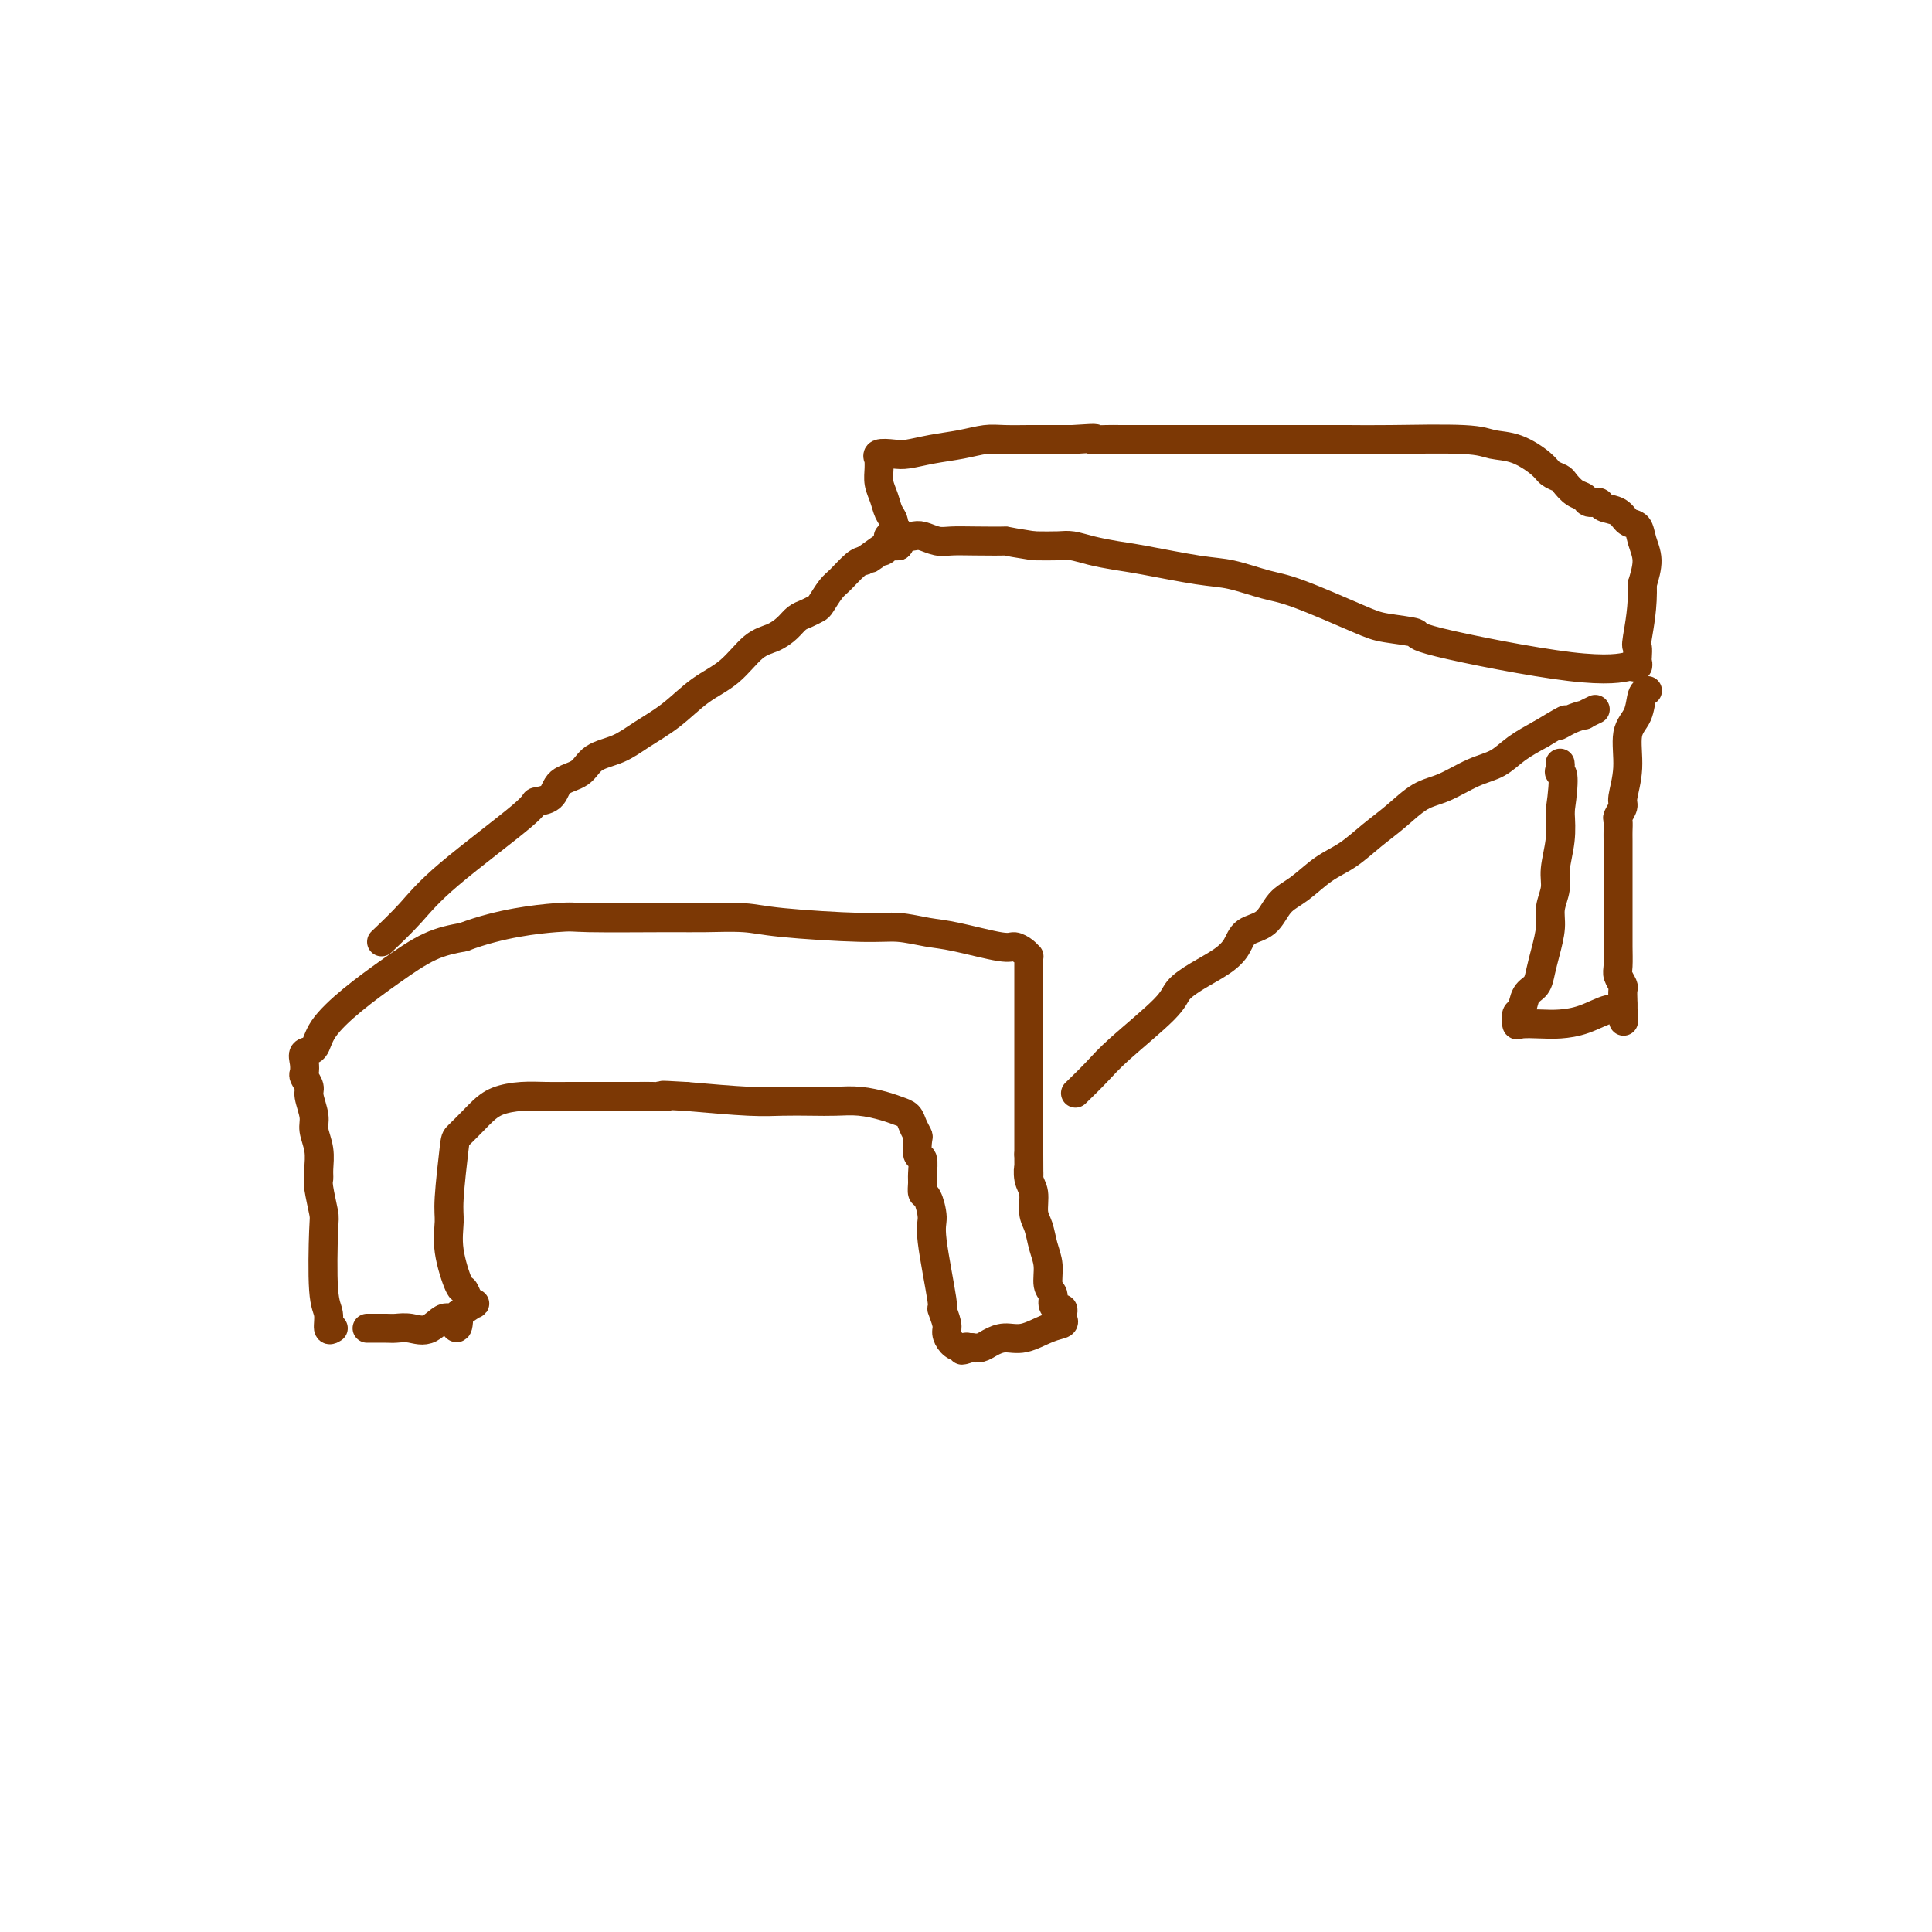 <svg viewBox='0 0 400 400' version='1.1' xmlns='http://www.w3.org/2000/svg' xmlns:xlink='http://www.w3.org/1999/xlink'><g fill='none' stroke='#7C3805' stroke-width='6' stroke-linecap='round' stroke-linejoin='round'><path d='M69,275c-0.452,0.280 -0.905,0.559 -1,0c-0.095,-0.559 0.167,-1.957 0,-3c-0.167,-1.043 -0.763,-1.732 -1,-5c-0.237,-3.268 -0.116,-9.115 0,-12c0.116,-2.885 0.228,-2.809 0,-4c-0.228,-1.191 -0.797,-3.649 -1,-5c-0.203,-1.351 -0.039,-1.595 0,-2c0.039,-0.405 -0.046,-0.969 0,-2c0.046,-1.031 0.224,-2.527 0,-4c-0.224,-1.473 -0.848,-2.924 -1,-4c-0.152,-1.076 0.169,-1.779 0,-3c-0.169,-1.221 -0.830,-2.960 -1,-4c-0.170,-1.040 0.149,-1.382 0,-2c-0.149,-0.618 -0.765,-1.511 -1,-2c-0.235,-0.489 -0.088,-0.572 0,-1c0.088,-0.428 0.117,-1.201 0,-2c-0.117,-0.799 -0.379,-1.626 0,-2c0.379,-0.374 1.401,-0.296 2,-1c0.599,-0.704 0.777,-2.192 2,-4c1.223,-1.808 3.493,-3.938 6,-6c2.507,-2.062 5.252,-4.055 8,-6c2.748,-1.945 5.499,-3.841 8,-5c2.501,-1.159 4.750,-1.579 7,-2'/><path d='M96,194c7.670,-2.917 15.345,-3.711 19,-4c3.655,-0.289 3.289,-0.075 7,0c3.711,0.075 11.499,0.010 16,0c4.501,-0.010 5.713,0.035 8,0c2.287,-0.035 5.647,-0.150 8,0c2.353,0.150 3.699,0.564 8,1c4.301,0.436 11.558,0.895 16,1c4.442,0.105 6.068,-0.144 8,0c1.932,0.144 4.170,0.682 6,1c1.830,0.318 3.250,0.415 6,1c2.750,0.585 6.828,1.659 9,2c2.172,0.341 2.438,-0.049 3,0c0.562,0.049 1.418,0.539 2,1c0.582,0.461 0.888,0.894 1,1c0.112,0.106 0.030,-0.116 0,0c-0.030,0.116 -0.008,0.570 0,1c0.008,0.430 0.002,0.837 0,1c-0.002,0.163 -0.001,0.081 0,1c0.001,0.919 0.000,2.837 0,5c-0.000,2.163 -0.000,4.569 0,7c0.000,2.431 0.000,4.885 0,7c-0.000,2.115 -0.000,3.890 0,7c0.000,3.110 0.000,7.555 0,12'/><path d='M213,239c0.017,6.935 0.060,3.771 0,3c-0.060,-0.771 -0.224,0.849 0,2c0.224,1.151 0.835,1.833 1,3c0.165,1.167 -0.114,2.820 0,4c0.114,1.180 0.623,1.887 1,3c0.377,1.113 0.622,2.630 1,4c0.378,1.370 0.889,2.592 1,4c0.111,1.408 -0.177,3.004 0,4c0.177,0.996 0.818,1.394 1,2c0.182,0.606 -0.095,1.419 0,2c0.095,0.581 0.563,0.930 1,1c0.437,0.070 0.842,-0.137 1,0c0.158,0.137 0.069,0.619 0,1c-0.069,0.381 -0.118,0.662 0,1c0.118,0.338 0.404,0.734 0,1c-0.404,0.266 -1.498,0.401 -3,1c-1.502,0.599 -3.414,1.663 -5,2c-1.586,0.337 -2.848,-0.054 -4,0c-1.152,0.054 -2.195,0.553 -3,1c-0.805,0.447 -1.373,0.842 -2,1c-0.627,0.158 -1.314,0.079 -2,0'/><path d='M201,279c-3.133,1.074 -1.465,0.259 -1,0c0.465,-0.259 -0.272,0.038 -1,0c-0.728,-0.038 -1.447,-0.409 -2,-1c-0.553,-0.591 -0.941,-1.401 -1,-2c-0.059,-0.599 0.209,-0.987 0,-2c-0.209,-1.013 -0.896,-2.650 -1,-3c-0.104,-0.350 0.375,0.587 0,-2c-0.375,-2.587 -1.603,-8.700 -2,-12c-0.397,-3.300 0.037,-3.789 0,-5c-0.037,-1.211 -0.545,-3.145 -1,-4c-0.455,-0.855 -0.858,-0.633 -1,-1c-0.142,-0.367 -0.024,-1.325 0,-2c0.024,-0.675 -0.045,-1.069 0,-2c0.045,-0.931 0.205,-2.399 0,-3c-0.205,-0.601 -0.775,-0.336 -1,-1c-0.225,-0.664 -0.104,-2.258 0,-3c0.104,-0.742 0.192,-0.632 0,-1c-0.192,-0.368 -0.665,-1.213 -1,-2c-0.335,-0.787 -0.532,-1.517 -1,-2c-0.468,-0.483 -1.207,-0.718 -2,-1c-0.793,-0.282 -1.638,-0.612 -3,-1c-1.362,-0.388 -3.239,-0.835 -5,-1c-1.761,-0.165 -3.406,-0.047 -5,0c-1.594,0.047 -3.139,0.023 -5,0c-1.861,-0.023 -4.040,-0.045 -6,0c-1.960,0.045 -3.703,0.156 -7,0c-3.297,-0.156 -8.149,-0.578 -13,-1'/><path d='M142,227c-7.565,-0.464 -4.478,-0.124 -4,0c0.478,0.124 -1.652,0.033 -3,0c-1.348,-0.033 -1.913,-0.009 -3,0c-1.087,0.009 -2.694,0.002 -4,0c-1.306,-0.002 -2.310,0.002 -4,0c-1.690,-0.002 -4.067,-0.008 -6,0c-1.933,0.008 -3.423,0.031 -5,0c-1.577,-0.031 -3.242,-0.117 -5,0c-1.758,0.117 -3.608,0.436 -5,1c-1.392,0.564 -2.324,1.372 -3,2c-0.676,0.628 -1.095,1.075 -2,2c-0.905,0.925 -2.297,2.326 -3,3c-0.703,0.674 -0.718,0.619 -1,3c-0.282,2.381 -0.833,7.196 -1,10c-0.167,2.804 0.049,3.595 0,5c-0.049,1.405 -0.364,3.424 0,6c0.364,2.576 1.406,5.708 2,7c0.594,1.292 0.739,0.744 1,1c0.261,0.256 0.637,1.316 1,2c0.363,0.684 0.713,0.992 1,1c0.287,0.008 0.511,-0.283 0,0c-0.511,0.283 -1.755,1.142 -3,2'/><path d='M95,272c-0.109,5.365 -0.881,1.777 -2,1c-1.119,-0.777 -2.583,1.256 -4,2c-1.417,0.744 -2.786,0.199 -4,0c-1.214,-0.199 -2.273,-0.053 -3,0c-0.727,0.053 -1.123,0.014 -2,0c-0.877,-0.014 -2.235,-0.004 -3,0c-0.765,0.004 -0.937,0.001 -1,0c-0.063,-0.001 -0.018,-0.000 0,0c0.018,0.000 0.009,0.000 0,0'/><path d='M223,226c0.099,-0.096 0.198,-0.192 0,0c-0.198,0.192 -0.693,0.673 0,0c0.693,-0.673 2.575,-2.501 4,-4c1.425,-1.499 2.394,-2.670 5,-5c2.606,-2.330 6.848,-5.820 9,-8c2.152,-2.180 2.213,-3.049 3,-4c0.787,-0.951 2.301,-1.982 4,-3c1.699,-1.018 3.584,-2.023 5,-3c1.416,-0.977 2.362,-1.926 3,-3c0.638,-1.074 0.967,-2.273 2,-3c1.033,-0.727 2.771,-0.984 4,-2c1.229,-1.016 1.948,-2.792 3,-4c1.052,-1.208 2.437,-1.848 4,-3c1.563,-1.152 3.306,-2.816 5,-4c1.694,-1.184 3.340,-1.888 5,-3c1.660,-1.112 3.335,-2.634 5,-4c1.665,-1.366 3.320,-2.578 5,-4c1.680,-1.422 3.386,-3.055 5,-4c1.614,-0.945 3.137,-1.201 5,-2c1.863,-0.799 4.066,-2.142 6,-3c1.934,-0.858 3.598,-1.231 5,-2c1.402,-0.769 2.544,-1.934 4,-3c1.456,-1.066 3.228,-2.033 5,-3'/><path d='M319,152c7.797,-4.741 4.790,-2.595 4,-2c-0.790,0.595 0.636,-0.363 2,-1c1.364,-0.637 2.664,-0.954 3,-1c0.336,-0.046 -0.294,0.180 0,0c0.294,-0.180 1.513,-0.766 2,-1c0.487,-0.234 0.244,-0.117 0,0'/><path d='M79,195c2.067,-1.970 4.133,-3.941 6,-6c1.867,-2.059 3.534,-4.208 8,-8c4.466,-3.792 11.732,-9.227 15,-12c3.268,-2.773 2.539,-2.882 3,-3c0.461,-0.118 2.110,-0.243 3,-1c0.890,-0.757 1.019,-2.145 2,-3c0.981,-0.855 2.813,-1.179 4,-2c1.187,-0.821 1.729,-2.141 3,-3c1.271,-0.859 3.269,-1.256 5,-2c1.731,-0.744 3.193,-1.835 5,-3c1.807,-1.165 3.957,-2.406 6,-4c2.043,-1.594 3.979,-3.543 6,-5c2.021,-1.457 4.127,-2.422 6,-4c1.873,-1.578 3.513,-3.771 5,-5c1.487,-1.229 2.822,-1.496 4,-2c1.178,-0.504 2.198,-1.246 3,-2c0.802,-0.754 1.384,-1.518 2,-2c0.616,-0.482 1.266,-0.680 2,-1c0.734,-0.320 1.551,-0.762 2,-1c0.449,-0.238 0.529,-0.274 1,-1c0.471,-0.726 1.332,-2.143 2,-3c0.668,-0.857 1.141,-1.154 2,-2c0.859,-0.846 2.102,-2.242 3,-3c0.898,-0.758 1.449,-0.879 2,-1'/><path d='M179,116c10.135,-7.283 3.973,-2.491 2,-1c-1.973,1.491 0.245,-0.318 1,-1c0.755,-0.682 0.048,-0.235 0,0c-0.048,0.235 0.562,0.259 1,0c0.438,-0.259 0.705,-0.801 1,-1c0.295,-0.199 0.618,-0.053 1,0c0.382,0.053 0.823,0.015 1,0c0.177,-0.015 0.088,-0.008 0,0'/><path d='M186,113c0.860,-0.673 -0.490,-0.855 -1,-1c-0.510,-0.145 -0.179,-0.254 0,-1c0.179,-0.746 0.206,-2.128 0,-3c-0.206,-0.872 -0.644,-1.232 -1,-2c-0.356,-0.768 -0.631,-1.942 -1,-3c-0.369,-1.058 -0.833,-2.000 -1,-3c-0.167,-1.000 -0.035,-2.058 0,-3c0.035,-0.942 -0.025,-1.768 0,-2c0.025,-0.232 0.136,0.131 0,0c-0.136,-0.131 -0.519,-0.756 0,-1c0.519,-0.244 1.941,-0.108 3,0c1.059,0.108 1.754,0.187 3,0c1.246,-0.187 3.041,-0.638 5,-1c1.959,-0.362 4.082,-0.633 6,-1c1.918,-0.367 3.633,-0.830 5,-1c1.367,-0.170 2.387,-0.045 4,0c1.613,0.045 3.819,0.012 5,0c1.181,-0.012 1.337,-0.003 2,0c0.663,0.003 1.832,0.001 3,0c1.168,-0.001 2.334,-0.000 3,0c0.666,0.000 0.833,0.000 1,0'/><path d='M222,91c6.942,-0.464 4.298,-0.124 4,0c-0.298,0.124 1.749,0.033 3,0c1.251,-0.033 1.705,-0.009 3,0c1.295,0.009 3.429,0.002 5,0c1.571,-0.002 2.577,-0.000 7,0c4.423,0.000 12.262,-0.001 17,0c4.738,0.001 6.373,0.004 9,0c2.627,-0.004 6.245,-0.014 9,0c2.755,0.014 4.647,0.052 9,0c4.353,-0.052 11.168,-0.193 15,0c3.832,0.193 4.680,0.720 6,1c1.320,0.280 3.112,0.311 5,1c1.888,0.689 3.870,2.034 5,3c1.130,0.966 1.406,1.554 2,2c0.594,0.446 1.506,0.750 2,1c0.494,0.250 0.570,0.444 1,1c0.430,0.556 1.212,1.473 2,2c0.788,0.527 1.580,0.665 2,1c0.420,0.335 0.468,0.867 1,1c0.532,0.133 1.547,-0.135 2,0c0.453,0.135 0.345,0.671 1,1c0.655,0.329 2.075,0.449 3,1c0.925,0.551 1.356,1.532 2,2c0.644,0.468 1.503,0.425 2,1c0.497,0.575 0.634,1.770 1,3c0.366,1.230 0.962,2.494 1,4c0.038,1.506 -0.481,3.253 -1,5'/><path d='M340,121c0.238,4.411 -0.667,8.937 -1,11c-0.333,2.063 -0.093,1.663 0,2c0.093,0.337 0.040,1.409 0,2c-0.040,0.591 -0.068,0.699 0,1c0.068,0.301 0.233,0.796 0,1c-0.233,0.204 -0.862,0.118 -1,0c-0.138,-0.118 0.217,-0.269 -1,0c-1.217,0.269 -4.005,0.959 -12,0c-7.995,-0.959 -21.198,-3.567 -27,-5c-5.802,-1.433 -4.205,-1.692 -5,-2c-0.795,-0.308 -3.982,-0.664 -6,-1c-2.018,-0.336 -2.865,-0.652 -6,-2c-3.135,-1.348 -8.557,-3.727 -12,-5c-3.443,-1.273 -4.905,-1.440 -7,-2c-2.095,-0.560 -4.822,-1.512 -7,-2c-2.178,-0.488 -3.808,-0.513 -7,-1c-3.192,-0.487 -7.945,-1.437 -11,-2c-3.055,-0.563 -4.413,-0.739 -6,-1c-1.587,-0.261 -3.405,-0.606 -5,-1c-1.595,-0.394 -2.968,-0.837 -4,-1c-1.032,-0.163 -1.723,-0.047 -3,0c-1.277,0.047 -3.138,0.023 -5,0'/><path d='M214,113c-7.409,-1.156 -5.431,-1.045 -6,-1c-0.569,0.045 -3.685,0.026 -6,0c-2.315,-0.026 -3.828,-0.059 -5,0c-1.172,0.059 -2.002,0.208 -3,0c-0.998,-0.208 -2.165,-0.775 -3,-1c-0.835,-0.225 -1.338,-0.109 -2,0c-0.662,0.109 -1.484,0.212 -2,0c-0.516,-0.212 -0.726,-0.737 -1,-1c-0.274,-0.263 -0.612,-0.263 -1,0c-0.388,0.263 -0.825,0.789 -1,1c-0.175,0.211 -0.087,0.105 0,0'/><path d='M341,143c-0.027,0.003 -0.053,0.007 0,0c0.053,-0.007 0.187,-0.023 0,0c-0.187,0.023 -0.695,0.086 -1,1c-0.305,0.914 -0.406,2.677 -1,4c-0.594,1.323 -1.680,2.204 -2,4c-0.320,1.796 0.124,4.508 0,7c-0.124,2.492 -0.818,4.765 -1,6c-0.182,1.235 0.147,1.431 0,2c-0.147,0.569 -0.772,1.511 -1,2c-0.228,0.489 -0.061,0.525 0,1c0.061,0.475 0.016,1.390 0,2c-0.016,0.610 -0.004,0.915 0,2c0.004,1.085 0.001,2.950 0,4c-0.001,1.050 -0.000,1.285 0,2c0.000,0.715 0.000,1.908 0,3c-0.000,1.092 0.000,2.082 0,3c-0.000,0.918 -0.001,1.765 0,3c0.001,1.235 0.004,2.860 0,4c-0.004,1.140 -0.015,1.796 0,3c0.015,1.204 0.057,2.956 0,4c-0.057,1.044 -0.211,1.379 0,2c0.211,0.621 0.789,1.527 1,2c0.211,0.473 0.057,0.512 0,1c-0.057,0.488 -0.016,1.425 0,2c0.016,0.575 0.008,0.787 0,1'/><path d='M336,208c0.200,6.252 0.199,2.383 0,1c-0.199,-1.383 -0.597,-0.279 -1,0c-0.403,0.279 -0.812,-0.265 -2,0c-1.188,0.265 -3.155,1.341 -5,2c-1.845,0.659 -3.567,0.901 -5,1c-1.433,0.099 -2.577,0.053 -4,0c-1.423,-0.053 -3.125,-0.115 -4,0c-0.875,0.115 -0.921,0.408 -1,0c-0.079,-0.408 -0.190,-1.515 0,-2c0.190,-0.485 0.680,-0.347 1,-1c0.320,-0.653 0.468,-2.096 1,-3c0.532,-0.904 1.448,-1.270 2,-2c0.552,-0.730 0.740,-1.826 1,-3c0.260,-1.174 0.590,-2.426 1,-4c0.410,-1.574 0.898,-3.469 1,-5c0.102,-1.531 -0.183,-2.698 0,-4c0.183,-1.302 0.832,-2.741 1,-4c0.168,-1.259 -0.147,-2.339 0,-4c0.147,-1.661 0.756,-3.903 1,-6c0.244,-2.097 0.122,-4.048 0,-6'/><path d='M323,168c1.238,-8.574 0.332,-8.010 0,-8c-0.332,0.010 -0.089,-0.536 0,-1c0.089,-0.464 0.026,-0.847 0,-1c-0.026,-0.153 -0.013,-0.077 0,0'/></g>
</svg>